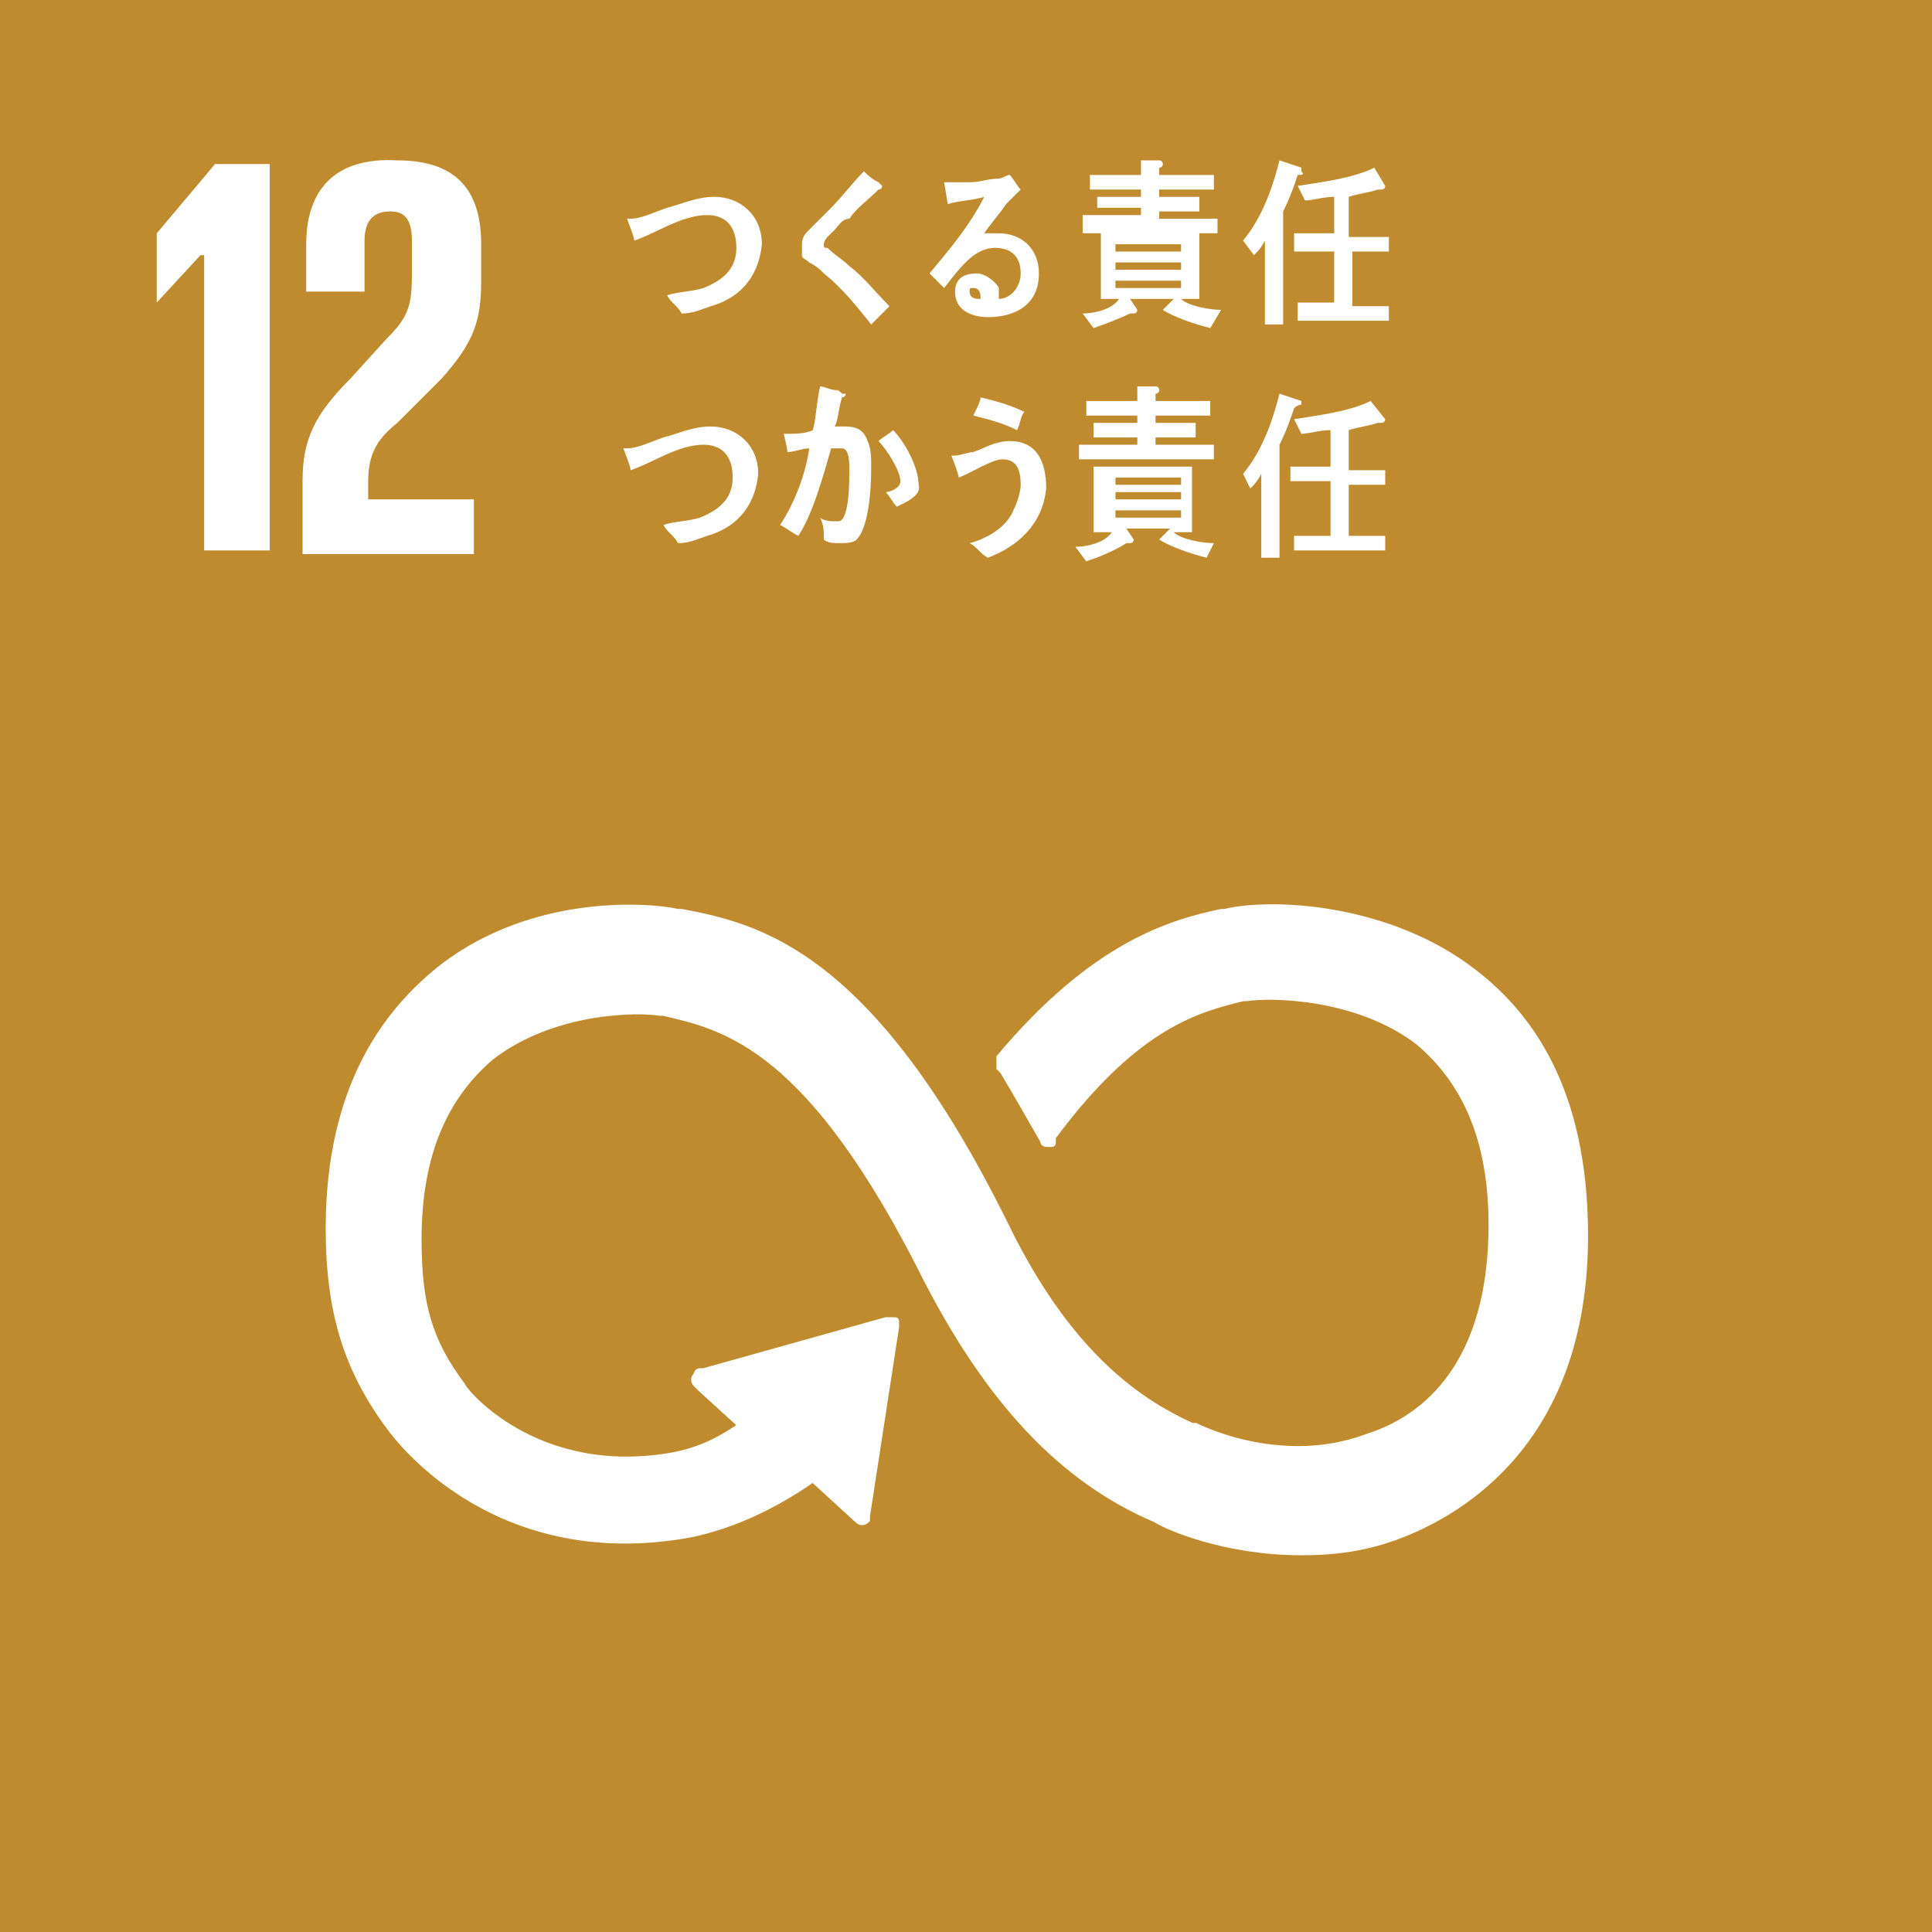 <?xml version="1.0" encoding="utf-8"?>
<!-- Generator: Adobe Illustrator 24.3.0, SVG Export Plug-In . SVG Version: 6.00 Build 0)  -->
<svg version="1.1" id="レイヤー_1" xmlns="http://www.w3.org/2000/svg" xmlns:xlink="http://www.w3.org/1999/xlink" x="0px"
	 y="0px" width="53px" height="53px" viewBox="0 0 53 53" style="enable-background:new 0 0 53 53;" xml:space="preserve">
<style type="text/css">
	.st0{fill:#3F7E44;}
	.st1{fill:#FFFFFF;}
	.st2{fill:#56C02B;}
	.st3{fill:#FD9D24;}
	.st4{fill:#BF8B2E;}
	.st5{fill:none;stroke:#FFFFFF;stroke-width:0.13;stroke-miterlimit:10;}
	.st6{fill:#A21942;}
	.st7{fill:#4C9F38;}
</style>
<g>
	<rect y="0" class="st4" width="53" height="53"/>
	<path class="st1" d="M40.5,26.7c-2.4-1.9-5.7-2-6.9-1.7l-0.1,0c-1.4,0.3-3.5,0.9-6.1,4c0,0,0,0,0,0.1l0,0c0,0,0,0.1,0,0.1
		c0,0,0,0.1,0,0.1l0.1,0.1c0.3,0.5,0.7,1.2,1.1,1.9c0,0,0,0,0,0c0,0.1,0.1,0.1,0.2,0.1c0.1,0,0.1,0,0.1-0.1c0,0,0,0,0-0.1
		c2.3-3.1,4-3.5,5.2-3.8l0.1,0c0.6-0.1,3-0.1,4.7,1.2c1.3,1.1,2,2.7,2,5c0,3.8-1.8,5.3-3.4,5.8c-2.4,0.9-4.7-0.3-4.7-0.3l-0.1,0
		c-1.3-0.6-3.3-1.8-5.1-5.5c-3.7-7.5-6.8-8.2-8.9-8.6l-0.1,0c-0.9-0.2-4.2-0.4-6.7,1.7c-1.3,1.1-2.9,3.1-2.9,7
		c0,2.3,0.5,3.9,1.7,5.5c0.3,0.4,3,3.9,8.3,2.9c0.9-0.2,2-0.6,3.3-1.5l1.2,1.1c0.1,0.1,0.2,0.1,0.3,0c0,0,0-0.1,0-0.1v0l0.8-5.2
		l0-0.1c0-0.1,0-0.1-0.1-0.1c0,0-0.1,0-0.1,0l0,0l-0.1,0l-5,1.4l-0.1,0c0,0-0.1,0-0.1,0.1c-0.1,0.1-0.1,0.2,0,0.3l0.1,0.1l1.1,1
		c-0.7,0.5-1.3,0.7-1.8,0.8c-3.8,0.7-5.8-1.8-5.8-1.9l0,0c-0.9-1.2-1.2-2.2-1.2-4c0-2.3,0.7-3.9,2-5c1.7-1.3,4-1.3,4.6-1.2l0.1,0
		c1.7,0.4,4,0.9,7.2,7.3c1.7,3.3,3.7,5.5,6.3,6.6c0.3,0.2,1.9,0.9,4,0.9c0.9,0,1.8-0.1,2.8-0.5c1.5-0.6,5-2.5,5-8.2
		C43.5,29.8,41.9,27.8,40.5,26.7"/>
	<path class="st5" d="M40.5,26.7c-2.4-1.9-5.7-2-6.9-1.7l-0.1,0c-1.4,0.3-3.5,0.9-6.1,4c0,0,0,0,0,0.1l0,0c0,0,0,0.1,0,0.1
		c0,0,0,0.1,0,0.1l0.1,0.1c0.3,0.5,0.7,1.2,1.1,1.9c0,0,0,0,0,0c0,0.1,0.1,0.1,0.2,0.1c0.1,0,0.1,0,0.1-0.1c0,0,0,0,0-0.1
		c2.3-3.1,4-3.5,5.2-3.8l0.1,0c0.6-0.1,3-0.1,4.7,1.2c1.3,1.1,2,2.7,2,5c0,3.8-1.8,5.3-3.4,5.8c-2.4,0.9-4.7-0.3-4.7-0.3l-0.1,0
		c-1.3-0.6-3.3-1.8-5.1-5.5c-3.7-7.5-6.8-8.2-8.9-8.6l-0.1,0c-0.9-0.2-4.2-0.4-6.7,1.7c-1.3,1.1-2.9,3.1-2.9,7
		c0,2.3,0.5,3.9,1.7,5.5c0.3,0.4,3,3.9,8.3,2.9c0.9-0.2,2-0.6,3.3-1.5l1.2,1.1c0.1,0.1,0.2,0.1,0.3,0c0,0,0-0.1,0-0.1v0l0.8-5.2
		l0-0.1c0-0.1,0-0.1-0.1-0.1c0,0-0.1,0-0.1,0l0,0l-0.1,0l-5,1.4l-0.1,0c0,0-0.1,0-0.1,0.1c-0.1,0.1-0.1,0.2,0,0.3l0.1,0.1l1.1,1
		c-0.7,0.5-1.3,0.7-1.8,0.8c-3.8,0.7-5.8-1.8-5.8-1.9l0,0c-0.9-1.2-1.2-2.2-1.2-4c0-2.3,0.7-3.9,2-5c1.7-1.3,4-1.3,4.6-1.2l0.1,0
		c1.7,0.4,4,0.9,7.2,7.3c1.7,3.3,3.7,5.5,6.3,6.6c0.3,0.2,1.9,0.9,4,0.9c0.9,0,1.8-0.1,2.8-0.5c1.5-0.6,5-2.5,5-8.2
		C43.5,29.8,41.9,27.8,40.5,26.7"/>
	<polygon class="st1" points="5.5,7 5.6,7 5.6,15.1 7.4,15.1 7.4,4.5 5.9,4.5 4.3,6.4 4.3,8.3 4.3,8.3 	"/>
	<path class="st1" d="M8.4,6.7V8h1.6V6.6c0-0.6,0.3-0.8,0.7-0.8c0.3,0,0.6,0.1,0.6,0.8v0.9c0,0.9-0.1,1.2-0.7,1.8l-1,1.1
		c-1,1-1.3,1.7-1.3,2.8v2h4.7v-1.5h-2.9v-0.5c0-0.8,0.3-1.2,0.8-1.6l1.2-1.2c0.9-1,1.1-1.6,1.1-2.7v-1c0-1.5-0.7-2.3-2.3-2.3
		C9.2,4.3,8.4,5.2,8.4,6.7"/>
	<path class="st1" d="M19.5,8.4c-0.3,0.1-0.5,0.2-0.8,0.2c-0.1-0.2-0.3-0.3-0.4-0.5c0.3-0.1,0.7-0.1,1-0.2c0.5-0.2,0.9-0.5,0.9-1.1
		c0-0.6-0.3-0.9-0.8-0.9c-0.7,0-1.4,0.5-2,0.7c0-0.1-0.2-0.6-0.2-0.6c0,0,0.1,0,0.1,0c0.3,0,0.7-0.2,1-0.3c0.4-0.1,0.8-0.3,1.3-0.3
		c0.7,0,1.3,0.5,1.3,1.3C20.8,7.7,20.2,8.2,19.5,8.4"/>
	<path class="st1" d="M23.9,8.9c-0.4-0.5-0.8-1-1.3-1.4c-0.1-0.1-0.2-0.2-0.4-0.3c-0.1-0.1-0.2-0.1-0.2-0.2C22,6.8,22,6.8,22,6.7
		c0-0.2,0.1-0.3,0.2-0.4c0.2-0.2,0.4-0.4,0.6-0.6c0.3-0.3,0.6-0.7,0.9-1c0.1,0.1,0.2,0.2,0.4,0.3c0,0,0.1,0.1,0.1,0.1c0,0,0,0,0,0
		c0,0.1-0.1,0.1-0.1,0.1c-0.3,0.3-0.6,0.5-0.8,0.8C23.1,6,23,6.2,22.9,6.3c-0.1,0.1-0.1,0.1-0.2,0.2c0,0-0.1,0.1-0.1,0.2
		c0,0.1,0,0.1,0.1,0.1c0.2,0.2,0.4,0.3,0.6,0.5C23.7,7.6,24,8,24.4,8.4C24.2,8.6,24.1,8.7,23.9,8.9"/>
	<path class="st1" d="M27.1,8.7c-0.3,0-0.9-0.1-0.9-0.7c0-0.4,0.3-0.5,0.6-0.5c0.2,0,0.5,0.2,0.6,0.4c0,0.1,0,0.2,0,0.3
		C27.7,8.2,28,7.9,28,7.5c0-0.5-0.3-0.7-0.7-0.7c-0.6,0-1,0.6-1.4,1.1c-0.1-0.1-0.3-0.3-0.4-0.4C26,6.9,26.6,6.2,27,5.4
		c-0.3,0.1-0.7,0.1-1,0.2L25.9,5c0,0,0.1,0,0.1,0c0.2,0,0.4,0,0.6,0c0.3,0,0.5-0.1,0.8-0.1c0.1,0,0.2-0.1,0.3-0.1
		c0.1,0.1,0.2,0.3,0.3,0.4c0,0-0.1,0.1-0.1,0.1c-0.1,0.1-0.2,0.2-0.3,0.3c-0.2,0.3-0.4,0.5-0.6,0.8c0.1,0,0.3,0,0.4,0
		c0.6,0,1.1,0.4,1.1,1.1C28.5,8.4,27.8,8.7,27.1,8.7 M26.7,7.9c-0.1,0-0.1,0-0.1,0.1c0,0.2,0.2,0.2,0.3,0.2
		C26.9,8.1,26.9,7.9,26.7,7.9"/>
	<path class="st1" d="M33.2,9c-0.4-0.1-1-0.3-1.3-0.5l0.3-0.3H31l0.2,0.3c0,0,0,0.1-0.1,0.1c0,0-0.1,0-0.1,0C30.8,8.7,30.3,8.9,30,9
		l-0.3-0.4c0.3,0,0.8-0.1,1-0.4h-0.5V6.4h2.7v1.8h-0.5c0.2,0.2,0.8,0.3,1.1,0.3L33.2,9z M29.7,6.2V5.9h1.6V5.7h-1.2V5.4h1.2V5.2
		h-1.4V4.8h1.4V4.4l0.5,0c0,0,0.1,0,0.1,0.1c0,0,0,0.1-0.1,0.1v0.2h1.5v0.4h-1.5v0.2h1.1v0.4h-1.1v0.2h1.6v0.4H29.7z M32.4,6.7h-1.8
		v0.2h1.8V6.7z M32.4,7.2h-1.8v0.2h1.8V7.2z M32.4,7.7h-1.8v0.2h1.8V7.7z"/>
	<path class="st1" d="M35.6,4.8c-0.1,0.3-0.2,0.6-0.4,1v3.1h-0.5V6.6c-0.1,0.2-0.2,0.3-0.3,0.4l-0.3-0.4c0.5-0.6,0.8-1.4,1-2.2
		l0.6,0.2c0,0,0,0,0,0.1C35.8,4.8,35.7,4.8,35.6,4.8 M37.1,6.9v1.5h1v0.4h-2.5V8.3h1V6.9h-1.1V6.4h1.1v-1c-0.3,0-0.6,0.1-0.8,0.1
		l-0.2-0.4c0.6-0.1,1.5-0.2,2.1-0.5L38,5.1c0,0,0,0.1-0.1,0.1c0,0-0.1,0-0.1,0c-0.3,0.1-0.5,0.1-0.8,0.2v1.1h1.1v0.4H37.1z"/>
	<path class="st1" d="M19.4,14.7c-0.3,0.1-0.5,0.2-0.8,0.2c-0.1-0.2-0.3-0.3-0.4-0.5c0.3-0.1,0.7-0.1,1-0.2c0.5-0.2,0.9-0.5,0.9-1.1
		c0-0.6-0.3-0.9-0.8-0.9c-0.7,0-1.4,0.5-2,0.7c0-0.1-0.2-0.6-0.2-0.6c0,0,0.1,0,0.1,0c0.3,0,0.7-0.2,1-0.3c0.4-0.1,0.8-0.3,1.3-0.3
		c0.7,0,1.3,0.5,1.3,1.3C20.7,14,20.1,14.5,19.4,14.7"/>
	<path class="st1" d="M23.5,14.8c-0.1,0.1-0.3,0.1-0.5,0.1c-0.1,0-0.3,0-0.4-0.1c0-0.2,0-0.4-0.1-0.6c0.1,0.1,0.3,0.1,0.5,0.1
		c0.3,0,0.3-1.1,0.3-1.4c0-0.2,0-0.6-0.2-0.6c-0.1,0-0.2,0-0.3,0c-0.2,0.7-0.5,1.8-0.9,2.4c-0.2-0.1-0.3-0.2-0.5-0.3
		c0.4-0.6,0.7-1.4,0.8-2.1c-0.2,0-0.4,0.1-0.6,0.1c0-0.1-0.1-0.5-0.1-0.5c0,0,0,0,0,0c0,0,0.1,0,0.1,0c0.2,0,0.5,0,0.7-0.1
		c0.1-0.4,0.1-0.8,0.2-1.2c0.1,0,0.3,0.1,0.4,0.1c0.1,0,0.1,0,0.2,0.1c0,0,0.1,0,0.1,0c0,0,0,0.1-0.1,0.1c-0.1,0.3-0.1,0.6-0.2,0.8
		c0.1,0,0.2,0,0.3,0c0.3,0,0.5,0.1,0.6,0.4c0.1,0.2,0.1,0.5,0.1,0.7C23.9,13.6,23.8,14.5,23.5,14.8 M24.6,13.9
		c-0.1-0.1-0.2-0.3-0.3-0.4c0.1,0,0.4-0.1,0.4-0.3c0-0.3-0.4-0.9-0.6-1.1c0.1-0.1,0.3-0.2,0.4-0.3c0.3,0.3,0.7,1,0.7,1.5
		C25.3,13.6,24.8,13.8,24.6,13.9"/>
	<path class="st1" d="M27.1,15.3c-0.2-0.1-0.3-0.3-0.5-0.4c0.4-0.1,1-0.4,1.2-0.9c0.1-0.2,0.2-0.5,0.2-0.7c0-0.4-0.1-0.7-0.5-0.7
		c-0.3,0-0.9,0.4-1.2,0.5c0-0.1-0.2-0.6-0.2-0.6c0,0,0,0,0.1,0c0.1,0,0.4-0.1,0.5-0.1c0.3-0.1,0.6-0.3,1-0.3c0.7,0,1,0.5,1,1.3
		C28.6,14.4,27.9,15,27.1,15.3 M27.9,11.8c-0.4-0.2-0.8-0.3-1.2-0.4c0.1-0.2,0.2-0.4,0.2-0.5c0.4,0.1,0.8,0.2,1.2,0.4
		C28,11.4,28,11.6,27.9,11.8"/>
	<path class="st1" d="M33.1,15.3c-0.4-0.1-1-0.3-1.3-0.5l0.3-0.3h-1.2l0.2,0.3c0,0,0,0.1-0.1,0.1c0,0-0.1,0-0.1,0
		c-0.3,0.2-0.8,0.4-1.1,0.5l-0.3-0.4c0.3,0,0.8-0.1,1-0.4h-0.5v-1.8h2.7v1.8h-0.5c0.2,0.2,0.8,0.3,1.1,0.3L33.1,15.3z M29.6,12.6
		v-0.4h1.6V12h-1.2v-0.4h1.2v-0.2h-1.4v-0.4h1.4v-0.4l0.5,0c0,0,0.1,0,0.1,0.1c0,0,0,0.1-0.1,0.1v0.2h1.5v0.4h-1.5v0.2h1.1V12h-1.1
		v0.2h1.6v0.4H29.6z M32.4,13.1h-1.8v0.2h1.8V13.1z M32.4,13.5h-1.8v0.2h1.8V13.5z M32.4,14h-1.8v0.2h1.8V14z"/>
	<path class="st1" d="M35.5,11.2c-0.1,0.3-0.2,0.6-0.4,1v3.1h-0.5v-2.3c-0.1,0.2-0.2,0.3-0.3,0.4L34.1,13c0.5-0.6,0.8-1.4,1-2.2
		l0.6,0.2c0,0,0,0,0,0.1C35.7,11.1,35.6,11.1,35.5,11.2 M37,13.2v1.5h1v0.4h-2.5v-0.4h1v-1.5h-1.1v-0.4h1.1v-1
		c-0.3,0-0.6,0.1-0.8,0.1l-0.2-0.4c0.6-0.1,1.5-0.2,2.1-0.5l0.4,0.5c0,0,0,0.1-0.1,0.1c0,0-0.1,0-0.1,0c-0.3,0.1-0.5,0.1-0.8,0.2
		v1.1H38v0.4H37z"/>
</g>
</svg>

